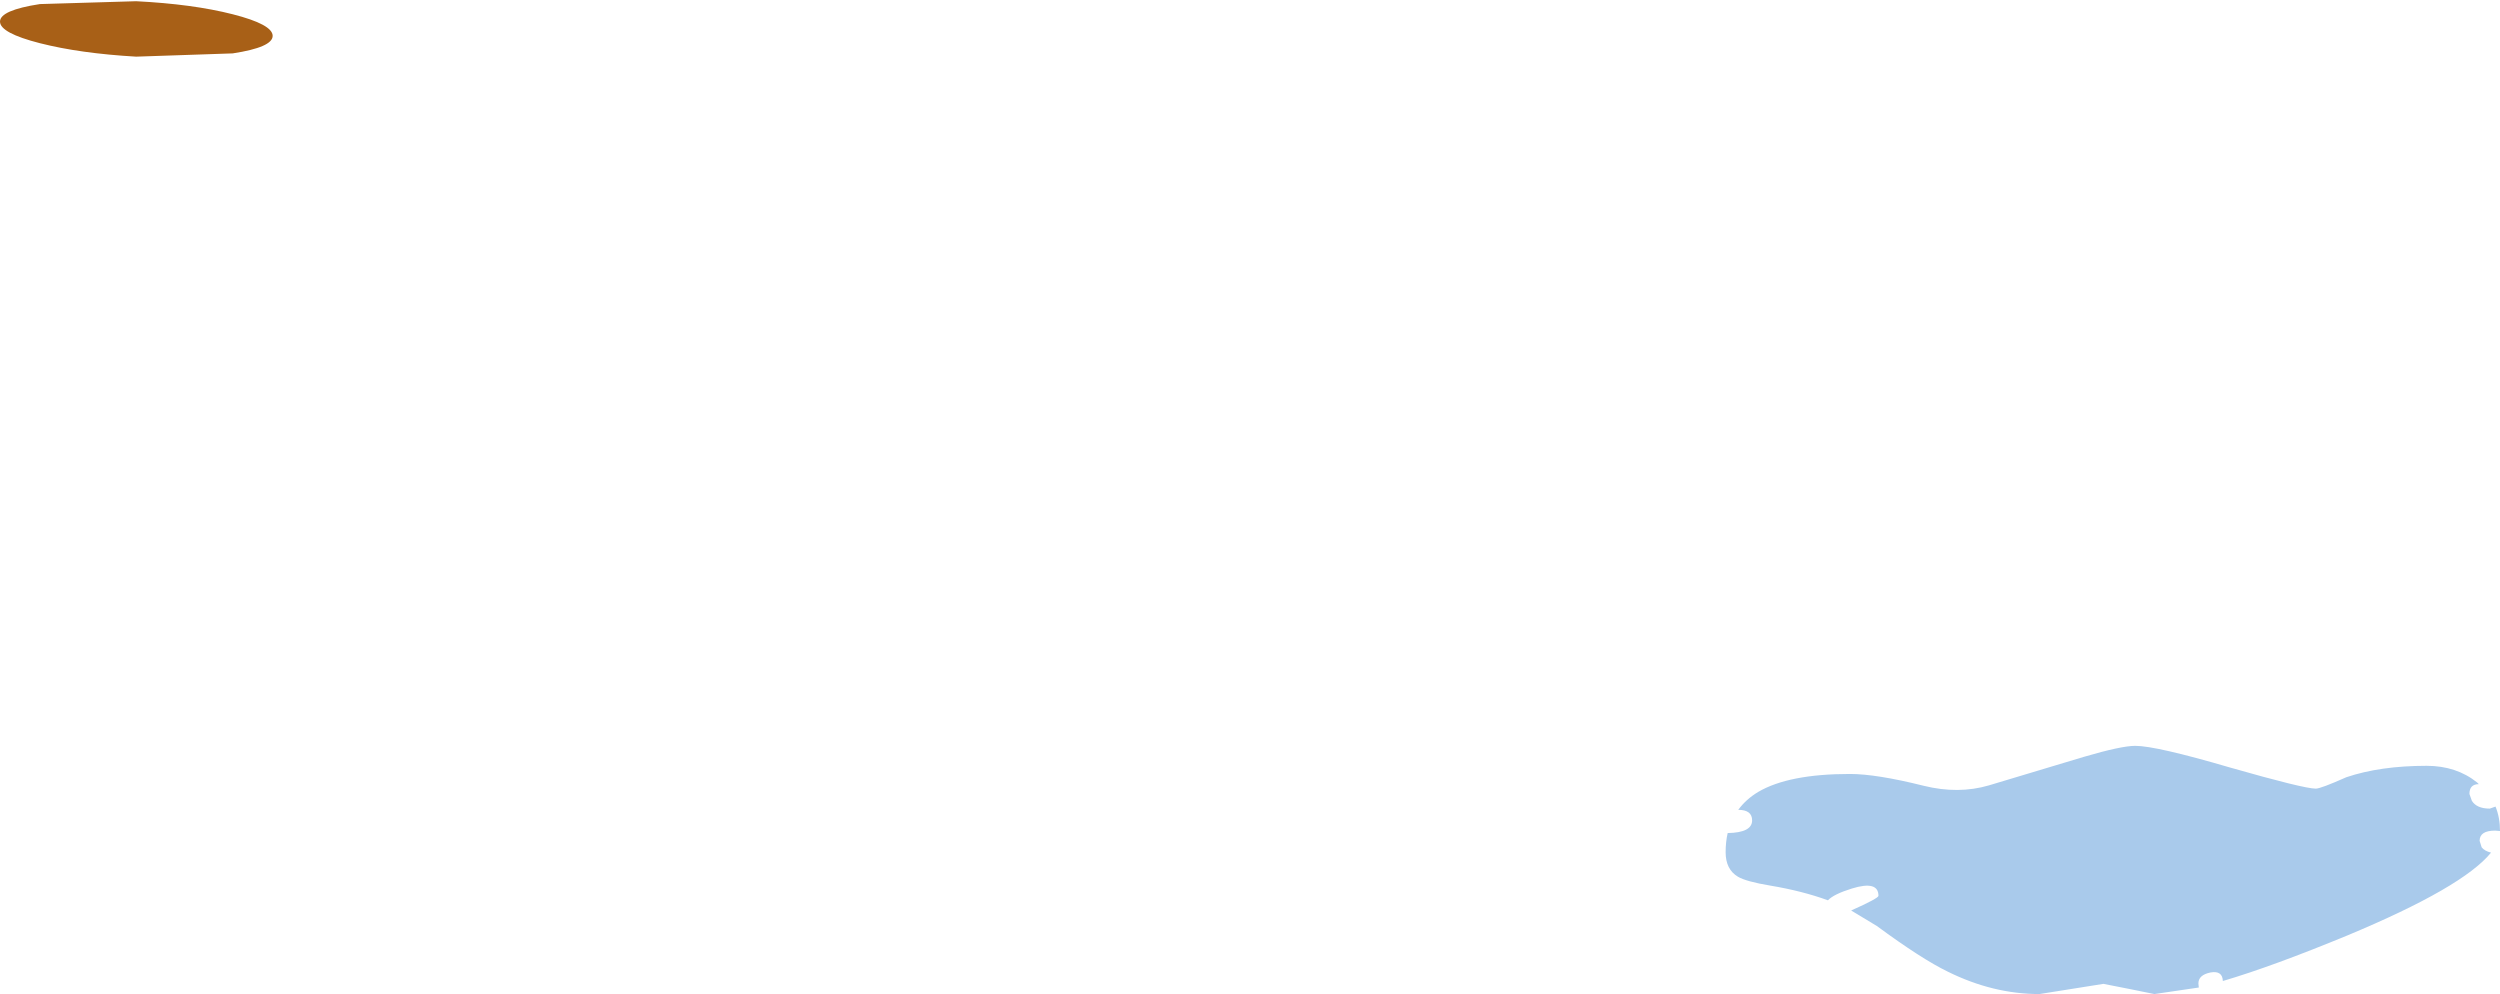 <?xml version="1.0" encoding="UTF-8" standalone="no"?>
<svg xmlns:xlink="http://www.w3.org/1999/xlink" height="121.95px" width="306.7px" xmlns="http://www.w3.org/2000/svg">
  <g transform="matrix(1.0, 0.0, 0.0, 1.0, -293.55, -416.8)">
    <path d="M310.25 423.75 Q303.35 423.35 298.45 422.1 293.55 420.85 293.55 419.45 293.55 418.05 298.45 417.3 L310.25 416.95 Q317.2 417.3 322.1 418.55 327.0 419.8 327.0 421.2 327.0 422.6 322.1 423.35 L310.25 423.75" fill="#a86017" fill-rule="evenodd" stroke="none"/>
    <path d="M549.2 509.65 Q553.8 508.3 555.5 508.3 558.05 508.3 567.1 510.95 576.2 513.55 577.65 513.55 578.25 513.55 581.4 512.15 585.55 510.75 591.25 510.75 594.9 510.75 597.45 512.8 L597.65 513.0 Q596.5 513.0 596.5 514.2 L596.8 515.05 Q597.4 516.0 599.0 516.0 L599.7 515.75 Q600.25 517.1 600.25 518.75 L599.65 518.7 Q597.75 518.7 597.75 519.95 L598.0 520.75 Q598.35 521.2 599.15 521.4 595.7 525.65 581.55 531.55 572.35 535.35 566.25 537.15 566.2 535.85 564.75 536.1 563.25 536.4 563.25 537.45 L563.3 537.95 557.85 538.75 554.9 538.15 551.6 537.5 543.75 538.75 Q538.05 538.75 532.5 536.0 529.3 534.45 523.8 530.4 L520.65 528.5 Q524.0 527.0 524.0 526.7 524.0 524.8 520.75 525.8 518.5 526.5 517.8 527.25 514.65 526.1 510.75 525.45 507.75 524.95 506.75 524.35 505.25 523.45 505.25 521.35 505.25 520.1 505.5 519.0 508.5 518.95 508.5 517.45 508.5 516.15 506.8 516.15 507.75 514.85 509.25 513.95 513.0 511.75 520.5 511.75 523.75 511.75 529.55 513.2 533.8 514.25 537.55 513.15 L549.2 509.65" fill="#a9caeb" fill-rule="evenodd" stroke="none"/>
  </g>
</svg>
